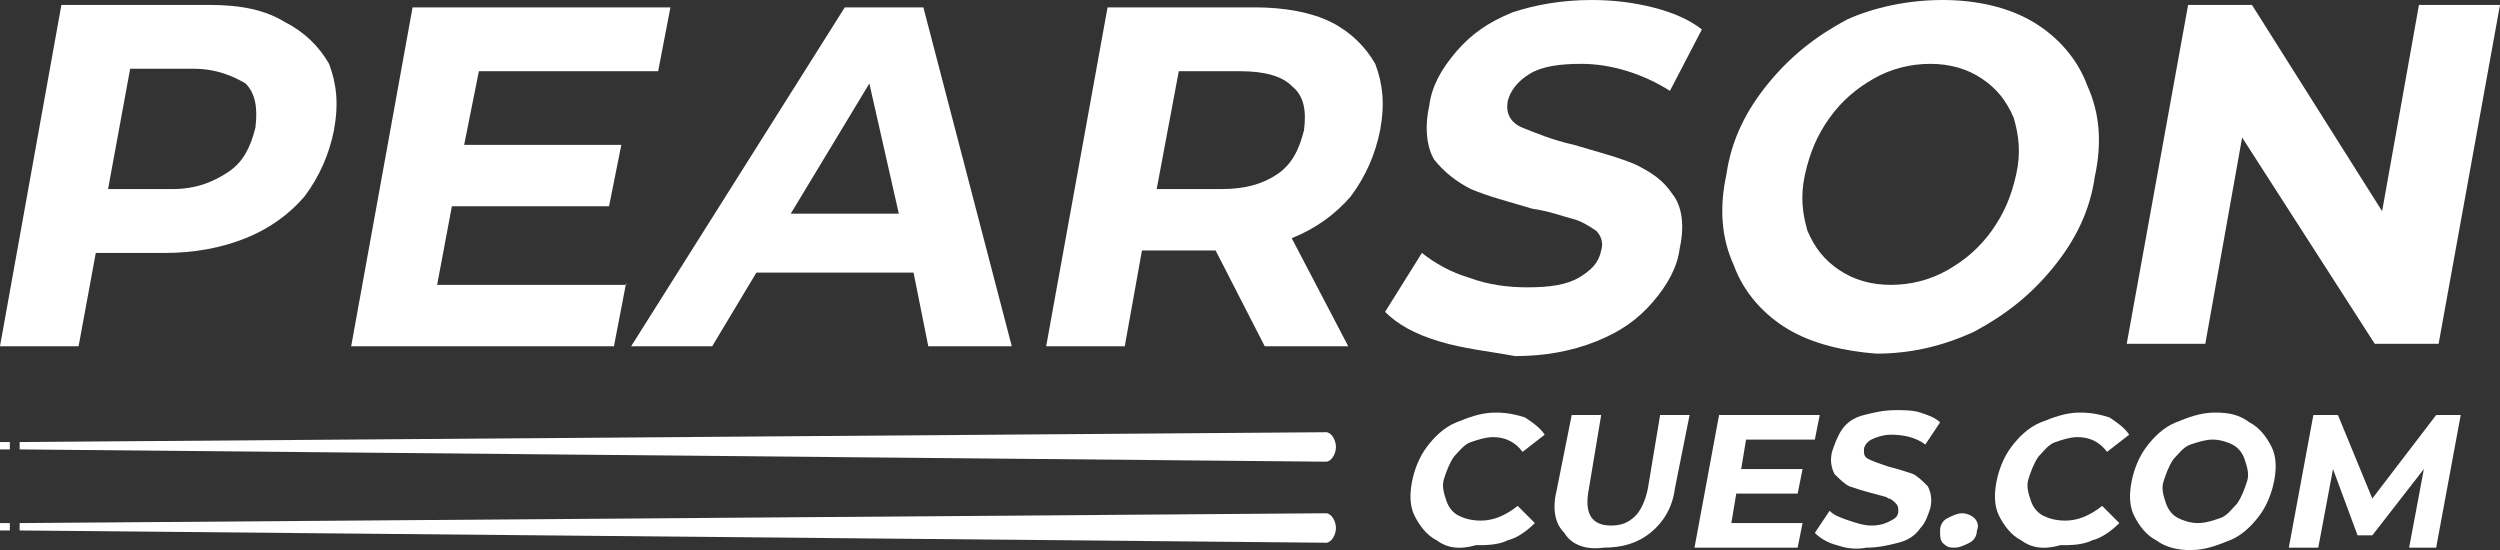 <?xml version="1.0" encoding="utf-8"?>
<!-- Generator: Adobe Illustrator 27.4.0, SVG Export Plug-In . SVG Version: 6.00 Build 0)  -->
<svg version="1.1" id="Layer_1" xmlns="http://www.w3.org/2000/svg" xmlns:xlink="http://www.w3.org/1999/xlink" x="0px" y="0px"
	 width="101.8px" height="22.4px" viewBox="0 0 101.8 22.4" style="enable-background:new 0 0 101.8 22.4;" xml:space="preserve">
<rect x="0" y="0" width="101.8" height="22.4" fill="#333333" stroke="none"/>
<style type="text/css">
	.st0{fill:#FFFFFF;}
</style>
<g>
	<g>
		<path class="st0" d="M11.6,0.9c0.8,0.4,1.4,1,1.8,1.7c0.3,0.8,0.4,1.6,0.2,2.7c-0.2,1-0.6,1.9-1.2,2.7C11.8,8.7,11,9.3,10,9.7
			c-1,0.4-2.1,0.6-3.3,0.6H3.9l-0.7,3.8H0L2.5,0.2h6C9.8,0.2,10.8,0.4,11.6,0.9z M9.3,7c0.6-0.4,0.9-1,1.1-1.8
			c0.1-0.8,0-1.4-0.4-1.8C9.5,3.1,8.8,2.8,7.9,2.8H5.3L4.4,7.7H7C8,7.7,8.7,7.4,9.3,7z"/>
		<path class="st0" d="M25.5,11.5L25,14.1H14.3l2.5-13.8h10.5l-0.5,2.6h-7.3l-0.6,3h6.4l-0.5,2.5h-6.4l-0.6,3.2H25.5z"/>
		<path class="st0" d="M37.2,11.1h-6.4l-1.8,3h-3.3l8.7-13.8h3.2l3.6,13.8h-3.4L37.2,11.1z M36.6,8.7l-1.2-5.3l-3.2,5.3H36.6z"/>
		<path class="st0" d="M51.5,14.1l-2-3.9h-0.2h-2.8l-0.7,3.9h-3.2l2.5-13.8h6c1.2,0,2.3,0.2,3.1,0.6c0.8,0.4,1.4,1,1.8,1.7
			c0.3,0.8,0.4,1.6,0.2,2.7c-0.2,1-0.6,1.9-1.2,2.7c-0.6,0.7-1.4,1.3-2.4,1.7l2.3,4.4H51.5z M52.6,3.5c-0.4-0.4-1.1-0.6-2.1-0.6H48
			l-0.9,4.8h2.6c1,0,1.7-0.2,2.3-0.6c0.6-0.4,0.9-1,1.1-1.8C53.2,4.5,53.1,3.9,52.6,3.5z"/>
		<path class="st0" d="M58.6,13.9c-1-0.3-1.7-0.7-2.2-1.2l1.5-2.4c0.5,0.4,1.2,0.8,1.9,1c0.8,0.3,1.6,0.4,2.4,0.4
			c0.9,0,1.6-0.1,2.1-0.4c0.5-0.3,0.8-0.6,0.9-1.1c0.1-0.3,0-0.6-0.2-0.8C64.7,9.2,64.4,9,64,8.9c-0.4-0.1-0.9-0.3-1.6-0.4
			c-1-0.3-1.8-0.5-2.5-0.8c-0.6-0.3-1.1-0.7-1.5-1.2C58.1,6,58,5.2,58.2,4.3c0.1-0.8,0.5-1.5,1.1-2.2c0.6-0.7,1.3-1.2,2.3-1.6
			C62.5,0.2,63.6,0,64.8,0c0.9,0,1.7,0.1,2.5,0.3c0.8,0.2,1.5,0.5,2,0.9L68,3.7c-1.1-0.7-2.4-1.1-3.6-1.1c-0.9,0-1.6,0.1-2.1,0.4
			c-0.5,0.3-0.8,0.7-0.9,1.1C61.3,4.6,61.5,5,62,5.2c0.5,0.2,1.2,0.5,2.1,0.7c1,0.3,1.8,0.5,2.5,0.8c0.6,0.3,1.1,0.6,1.5,1.2
			c0.4,0.5,0.5,1.3,0.3,2.2c-0.1,0.8-0.5,1.5-1.1,2.2c-0.6,0.7-1.3,1.2-2.3,1.6c-1,0.4-2.1,0.6-3.3,0.6
			C60.6,14.3,59.6,14.2,58.6,13.9z"/>
		<path class="st0" d="M72.8,13.4c-1-0.6-1.8-1.5-2.2-2.6c-0.5-1.1-0.6-2.3-0.3-3.7c0.2-1.4,0.8-2.6,1.7-3.7
			c0.9-1.1,1.9-1.9,3.2-2.6C76.3,0.3,77.7,0,79.1,0c1.4,0,2.7,0.3,3.7,0.9c1,0.6,1.8,1.5,2.2,2.6c0.5,1.1,0.6,2.3,0.3,3.7
			c-0.2,1.4-0.8,2.6-1.7,3.7c-0.9,1.1-1.9,1.9-3.2,2.6c-1.3,0.6-2.6,0.9-4,0.9C75.1,14.3,73.8,14,72.8,13.4z M79.3,11
			c0.7-0.4,1.3-0.9,1.8-1.6c0.5-0.7,0.8-1.4,1-2.3c0.2-0.9,0.1-1.6-0.1-2.3c-0.3-0.7-0.7-1.2-1.3-1.6c-0.6-0.4-1.3-0.6-2.1-0.6
			c-0.8,0-1.6,0.2-2.3,0.6c-0.7,0.4-1.3,0.9-1.8,1.6c-0.5,0.7-0.8,1.4-1,2.3c-0.2,0.9-0.1,1.6,0.1,2.3c0.3,0.7,0.7,1.2,1.3,1.6
			c0.6,0.4,1.3,0.6,2.1,0.6C77.8,11.6,78.6,11.4,79.3,11z"/>
		<path class="st0" d="M101.8,0.2l-2.5,13.8h-2.6l-5.4-8.4l-1.5,8.4h-3.2l2.5-13.8h2.6l5.3,8.4l1.5-8.4H101.8z"/>
	</g>
	<g>
		<path class="st0" d="M58.5,22c-0.4-0.2-0.7-0.6-0.9-1c-0.2-0.4-0.2-0.9-0.1-1.4c0.1-0.5,0.3-1,0.6-1.4c0.3-0.4,0.7-0.8,1.2-1
			c0.5-0.2,1-0.4,1.6-0.4c0.5,0,0.9,0.1,1.2,0.2c0.3,0.2,0.6,0.4,0.8,0.7l-0.9,0.7c-0.3-0.4-0.7-0.6-1.2-0.6c-0.3,0-0.6,0.1-0.9,0.2
			c-0.3,0.1-0.5,0.4-0.7,0.6c-0.2,0.3-0.3,0.6-0.4,0.9c-0.1,0.3,0,0.6,0.1,0.9c0.1,0.3,0.3,0.5,0.5,0.6c0.2,0.1,0.5,0.2,0.9,0.2
			c0.5,0,1-0.2,1.5-0.6l0.7,0.7c-0.3,0.3-0.7,0.6-1.1,0.7c-0.4,0.2-0.9,0.2-1.3,0.2C59.4,22.4,58.9,22.3,58.5,22z"/>
		<path class="st0" d="M63.7,21.7c-0.4-0.4-0.5-1-0.3-1.8l0.6-3h1.2l-0.5,3c-0.2,1,0.1,1.5,0.9,1.5c0.4,0,0.7-0.1,1-0.4
			c0.2-0.2,0.4-0.6,0.5-1.1l0.5-3h1.2l-0.6,3c-0.1,0.8-0.5,1.4-1,1.8c-0.5,0.4-1.1,0.6-1.9,0.6C64.6,22.4,64,22.2,63.7,21.7z"/>
		<path class="st0" d="M73.4,21.3l-0.2,1H69l1-5.4h4.1l-0.2,1h-2.8l-0.2,1.2h2.5l-0.2,1h-2.5l-0.2,1.2H73.4z"/>
		<path class="st0" d="M74.8,22.2c-0.4-0.1-0.7-0.3-0.9-0.5l0.6-0.9c0.2,0.2,0.5,0.3,0.8,0.4c0.3,0.1,0.6,0.2,0.9,0.2
			c0.4,0,0.6-0.1,0.8-0.2c0.2-0.1,0.3-0.2,0.3-0.4c0-0.1,0-0.2-0.1-0.3c-0.1-0.1-0.2-0.2-0.3-0.2c-0.1-0.1-0.3-0.1-0.6-0.2
			c-0.4-0.1-0.7-0.2-1-0.3c-0.2-0.1-0.4-0.3-0.6-0.5c-0.1-0.2-0.2-0.5-0.1-0.9c0.1-0.3,0.2-0.6,0.4-0.9c0.2-0.3,0.5-0.5,0.9-0.6
			c0.4-0.1,0.8-0.2,1.3-0.2c0.3,0,0.7,0,1,0.1c0.3,0.1,0.6,0.2,0.8,0.4l-0.6,0.9c-0.4-0.3-0.9-0.4-1.4-0.4c-0.3,0-0.6,0.1-0.8,0.2
			c-0.2,0.1-0.3,0.3-0.3,0.4c0,0.2,0,0.3,0.2,0.4c0.2,0.1,0.5,0.2,0.8,0.3c0.4,0.1,0.7,0.2,1,0.3c0.2,0.1,0.4,0.3,0.6,0.5
			c0.1,0.2,0.2,0.5,0.1,0.9c-0.1,0.3-0.2,0.6-0.4,0.8c-0.2,0.3-0.5,0.5-0.9,0.6c-0.4,0.1-0.8,0.2-1.3,0.2
			C75.5,22.4,75.1,22.3,74.8,22.2z"/>
		<path class="st0" d="M79.1,22.1C79,22,79,21.8,79,21.6c0-0.2,0.1-0.4,0.3-0.5c0.2-0.1,0.4-0.2,0.6-0.2c0.2,0,0.4,0.1,0.5,0.2
			c0.1,0.1,0.2,0.3,0.1,0.5c0,0.2-0.1,0.4-0.3,0.5c-0.2,0.1-0.4,0.2-0.6,0.2C79.4,22.3,79.3,22.3,79.1,22.1z"/>
		<path class="st0" d="M82.3,22c-0.4-0.2-0.7-0.6-0.9-1c-0.2-0.4-0.2-0.9-0.1-1.4c0.1-0.5,0.3-1,0.6-1.4c0.3-0.4,0.7-0.8,1.2-1
			c0.5-0.2,1-0.4,1.6-0.4c0.5,0,0.9,0.1,1.2,0.2c0.3,0.2,0.6,0.4,0.8,0.7l-0.9,0.7c-0.3-0.4-0.7-0.6-1.2-0.6c-0.3,0-0.6,0.1-0.9,0.2
			c-0.3,0.1-0.5,0.4-0.7,0.6c-0.2,0.3-0.3,0.6-0.4,0.9c-0.1,0.3,0,0.6,0.1,0.9c0.1,0.3,0.3,0.5,0.5,0.6c0.2,0.1,0.5,0.2,0.9,0.2
			c0.5,0,1-0.2,1.5-0.6l0.7,0.7c-0.3,0.3-0.7,0.6-1.1,0.7c-0.4,0.2-0.9,0.2-1.3,0.2C83.2,22.4,82.7,22.3,82.3,22z"/>
		<path class="st0" d="M87.8,22c-0.4-0.2-0.7-0.6-0.9-1c-0.2-0.4-0.2-0.9-0.1-1.4c0.1-0.5,0.3-1,0.6-1.4c0.3-0.4,0.7-0.8,1.2-1
			c0.5-0.2,1-0.4,1.6-0.4c0.6,0,1,0.1,1.4,0.4c0.4,0.2,0.7,0.6,0.9,1c0.2,0.4,0.2,0.9,0.1,1.4c-0.1,0.5-0.3,1-0.6,1.4
			c-0.3,0.4-0.7,0.8-1.2,1c-0.5,0.2-1,0.4-1.6,0.4C88.7,22.4,88.2,22.3,87.8,22z M90.4,21.1c0.3-0.1,0.5-0.4,0.7-0.6
			c0.2-0.3,0.3-0.6,0.4-0.9c0.1-0.3,0-0.6-0.1-0.9c-0.1-0.3-0.3-0.5-0.5-0.6c-0.2-0.1-0.5-0.2-0.8-0.2c-0.3,0-0.6,0.1-0.9,0.2
			c-0.3,0.1-0.5,0.4-0.7,0.6c-0.2,0.3-0.3,0.6-0.4,0.9c-0.1,0.3,0,0.6,0.1,0.9c0.1,0.3,0.3,0.5,0.5,0.6c0.2,0.1,0.5,0.2,0.8,0.2
			C89.8,21.3,90.1,21.2,90.4,21.1z"/>
		<path class="st0" d="M98.1,22.3l0.6-3.2l-2.1,2.7h-0.6L95,19.1l-0.6,3.2h-1.2l1-5.4h1l1.4,3.4l2.6-3.4h1l-1,5.4H98.1z"/>
	</g>
	<g>
		<g>
			<g>
				<path class="st0" d="M0.8,18l53.2-0.4c0.2,0,0.4,0.3,0.4,0.6c0,0.3-0.2,0.6-0.4,0.6L0.8,18.3V18z"/>
			</g>
			<g>
				<polygon class="st0" points="0.4,18 0.4,18.3 0,18.3 0,18 				"/>
			</g>
		</g>
		<g>
			<g>
				<path class="st0" d="M0.8,21.3l53.2-0.4c0.2,0,0.4,0.3,0.4,0.6c0,0.3-0.2,0.6-0.4,0.6L0.8,21.6V21.3z"/>
			</g>
			<g>
				<polygon class="st0" points="0.4,21.3 0.4,21.6 0,21.6 0,21.3 				"/>
			</g>
		</g>
	</g>
</g>
</svg>
